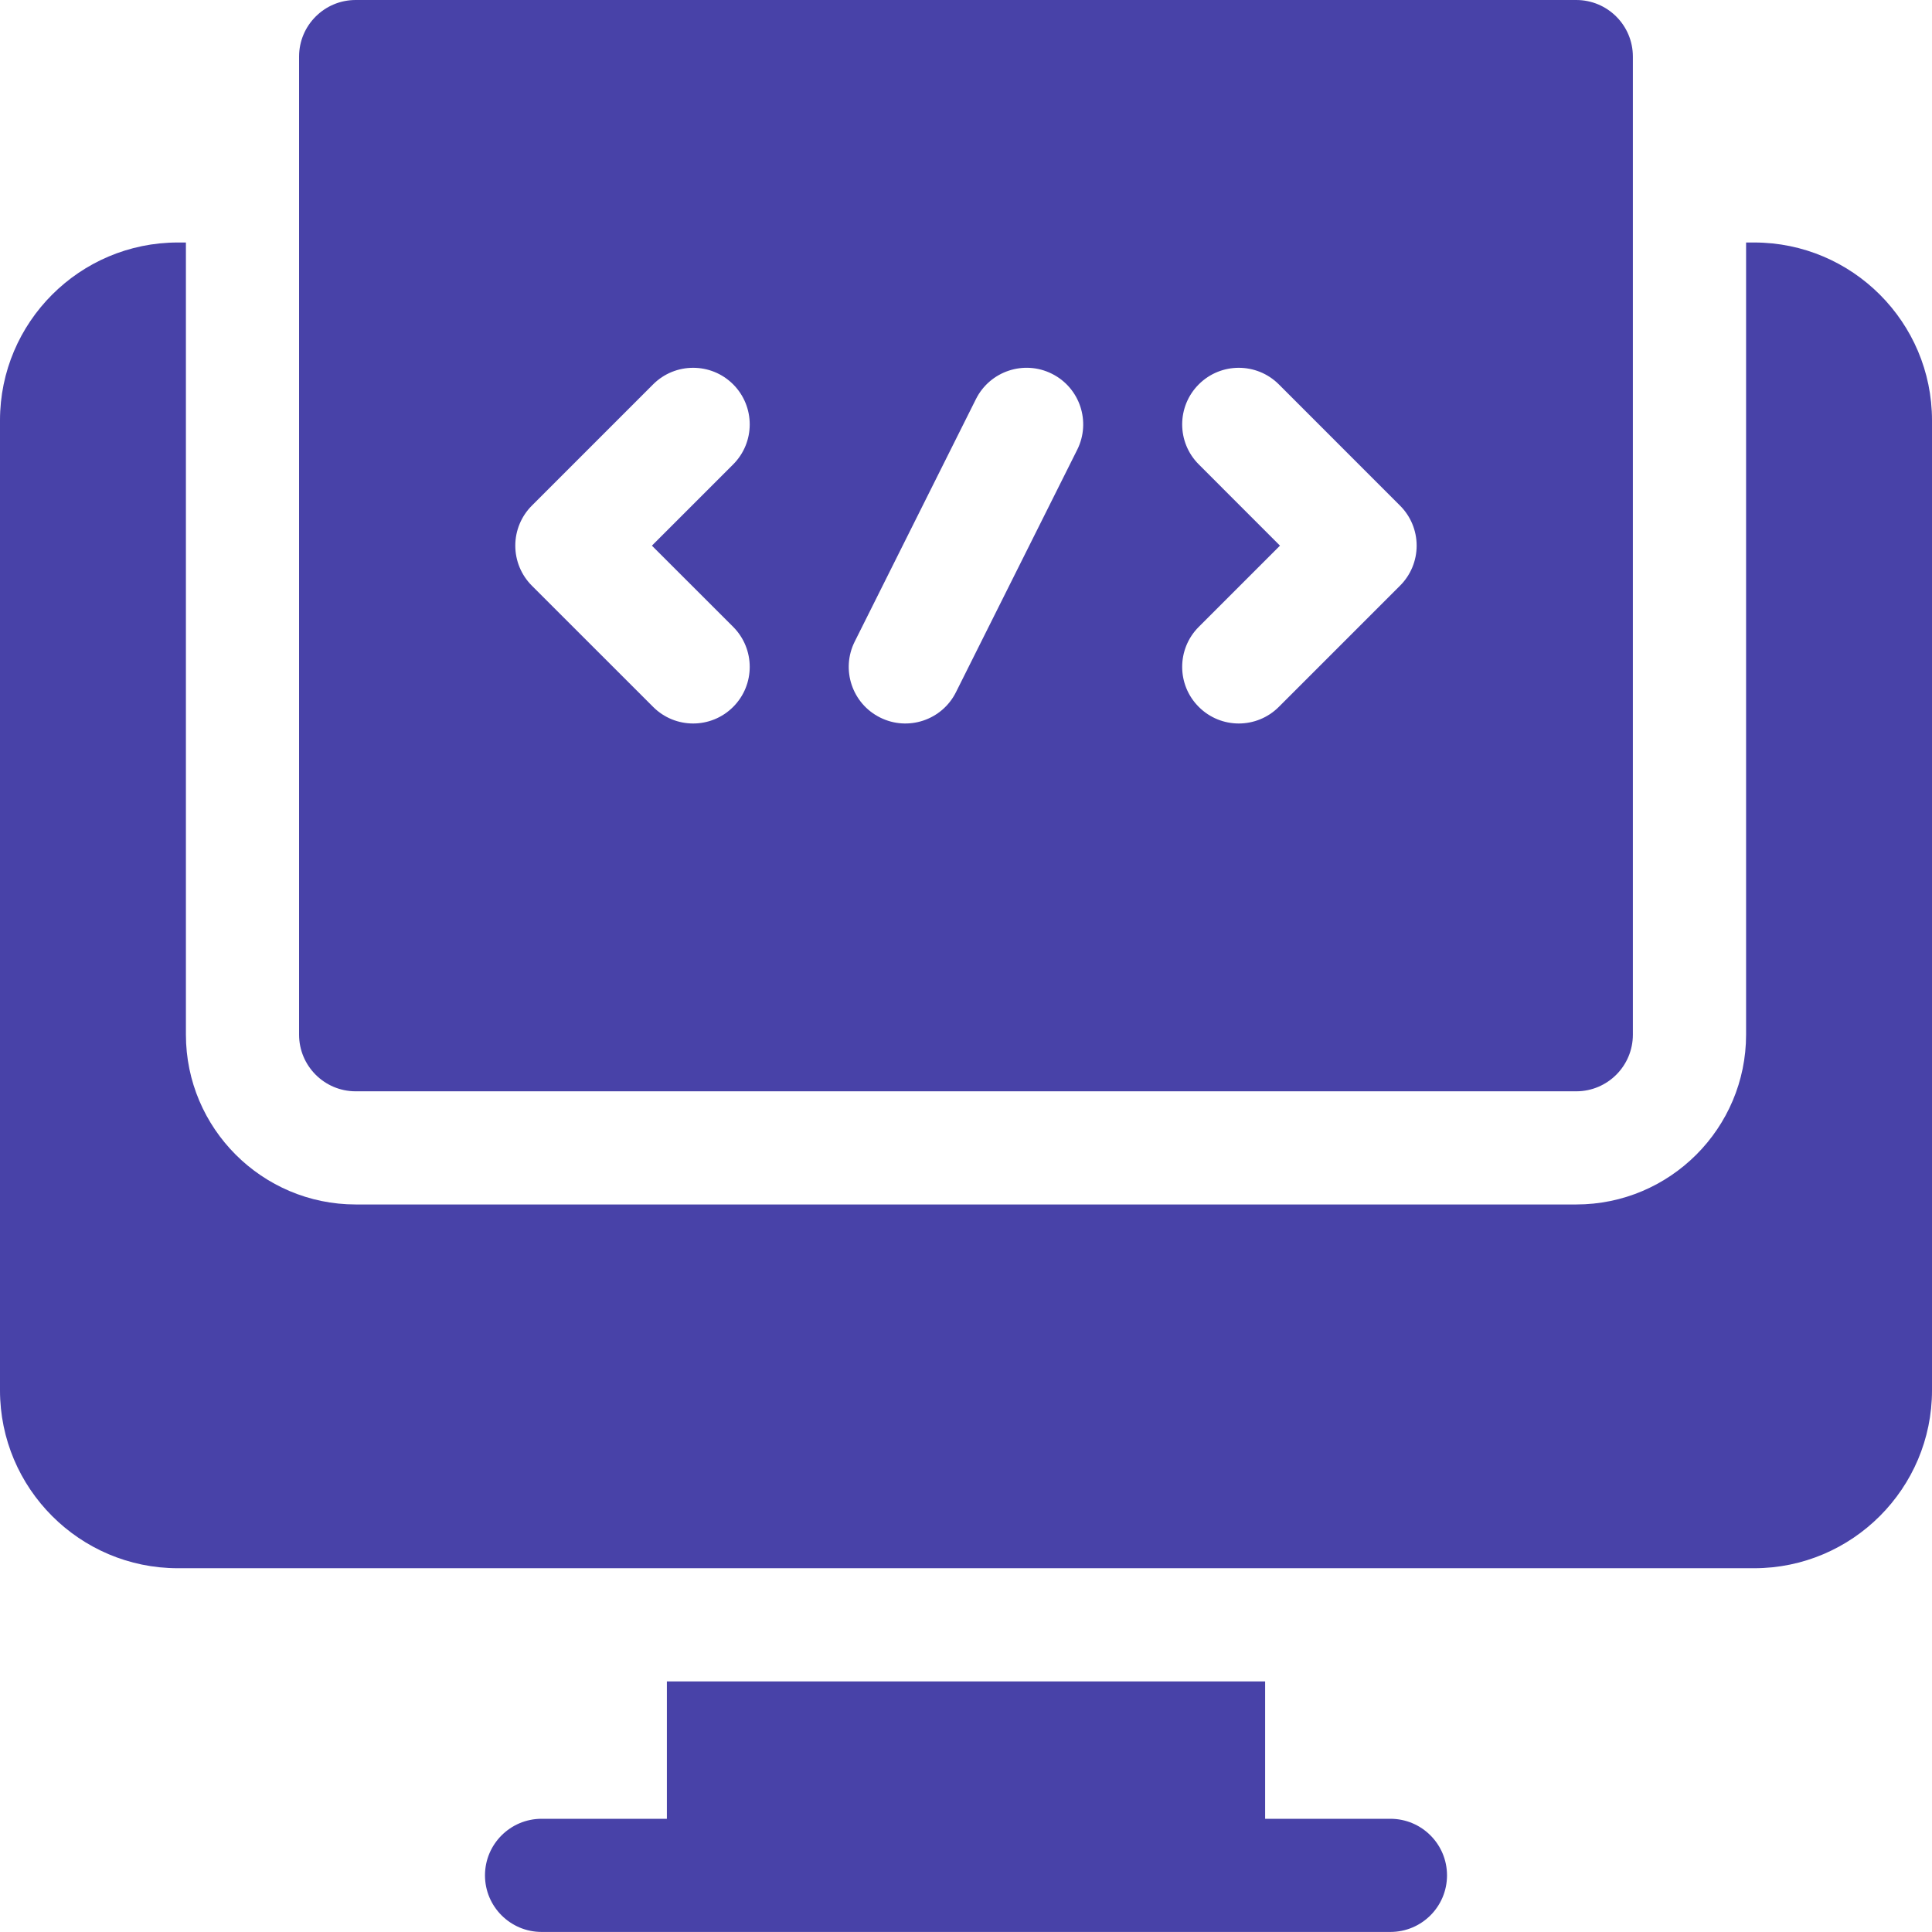 <svg width="35" height="35" viewBox="0 0 35 35" fill="none" xmlns="http://www.w3.org/2000/svg">
<g clip-path="url(#clip0_2817_65)">
<path d="M31.778 4.393H31.632V18.744C31.632 20.44 30.252 21.82 28.556 21.82H6.444C4.748 21.82 3.368 20.44 3.368 18.744V4.393H3.222C1.445 4.393 0 5.838 0 7.615V25.188C0 26.964 1.445 28.41 3.222 28.41H31.778C33.554 28.41 35 26.964 35 25.188V7.615C35 5.838 33.555 4.393 31.778 4.393ZM25.188 32.949H22.919V30.46H12.081V32.949H9.812C9.246 32.949 8.786 33.408 8.786 33.974C8.786 34.54 9.246 34.999 9.812 34.999H25.188C25.755 34.999 26.214 34.54 26.214 33.974C26.214 33.408 25.755 32.949 25.188 32.949Z" fill="#4842A8"/>
<path d="M6.443 19.77H28.555C29.122 19.77 29.581 19.31 29.581 18.744V1.025C29.581 0.459 29.122 0 28.555 0H6.443C5.877 0 5.418 0.459 5.418 1.025V18.744C5.418 19.31 5.877 19.77 6.443 19.77ZM21.717 8.413C21.316 8.013 21.316 7.364 21.717 6.963C22.117 6.563 22.766 6.563 23.167 6.963L25.363 9.16C25.556 9.352 25.664 9.613 25.664 9.885C25.664 10.157 25.556 10.418 25.363 10.61L23.167 12.806C22.766 13.207 22.117 13.207 21.717 12.806C21.316 12.406 21.316 11.757 21.717 11.356L23.188 9.885L21.717 8.413ZM15.484 11.623L17.68 7.23C17.934 6.723 18.55 6.518 19.056 6.771C19.563 7.024 19.768 7.64 19.515 8.147L17.318 12.54C17.065 13.046 16.449 13.252 15.943 12.998C15.436 12.745 15.231 12.129 15.484 11.623ZM9.635 9.16L11.832 6.963C12.232 6.563 12.882 6.563 13.282 6.963C13.682 7.364 13.682 8.013 13.282 8.413L11.81 9.885L13.282 11.356C13.682 11.757 13.682 12.406 13.282 12.806C12.882 13.207 12.232 13.207 11.832 12.806L9.635 10.61C9.443 10.418 9.335 10.157 9.335 9.885C9.335 9.613 9.443 9.352 9.635 9.16Z" fill="#4842A8"/>
</g>
<defs>
<clipPath id="clip0_2817_65">
<rect width="35" height="35" fill="white"/>
</clipPath>
</defs>
</svg>
